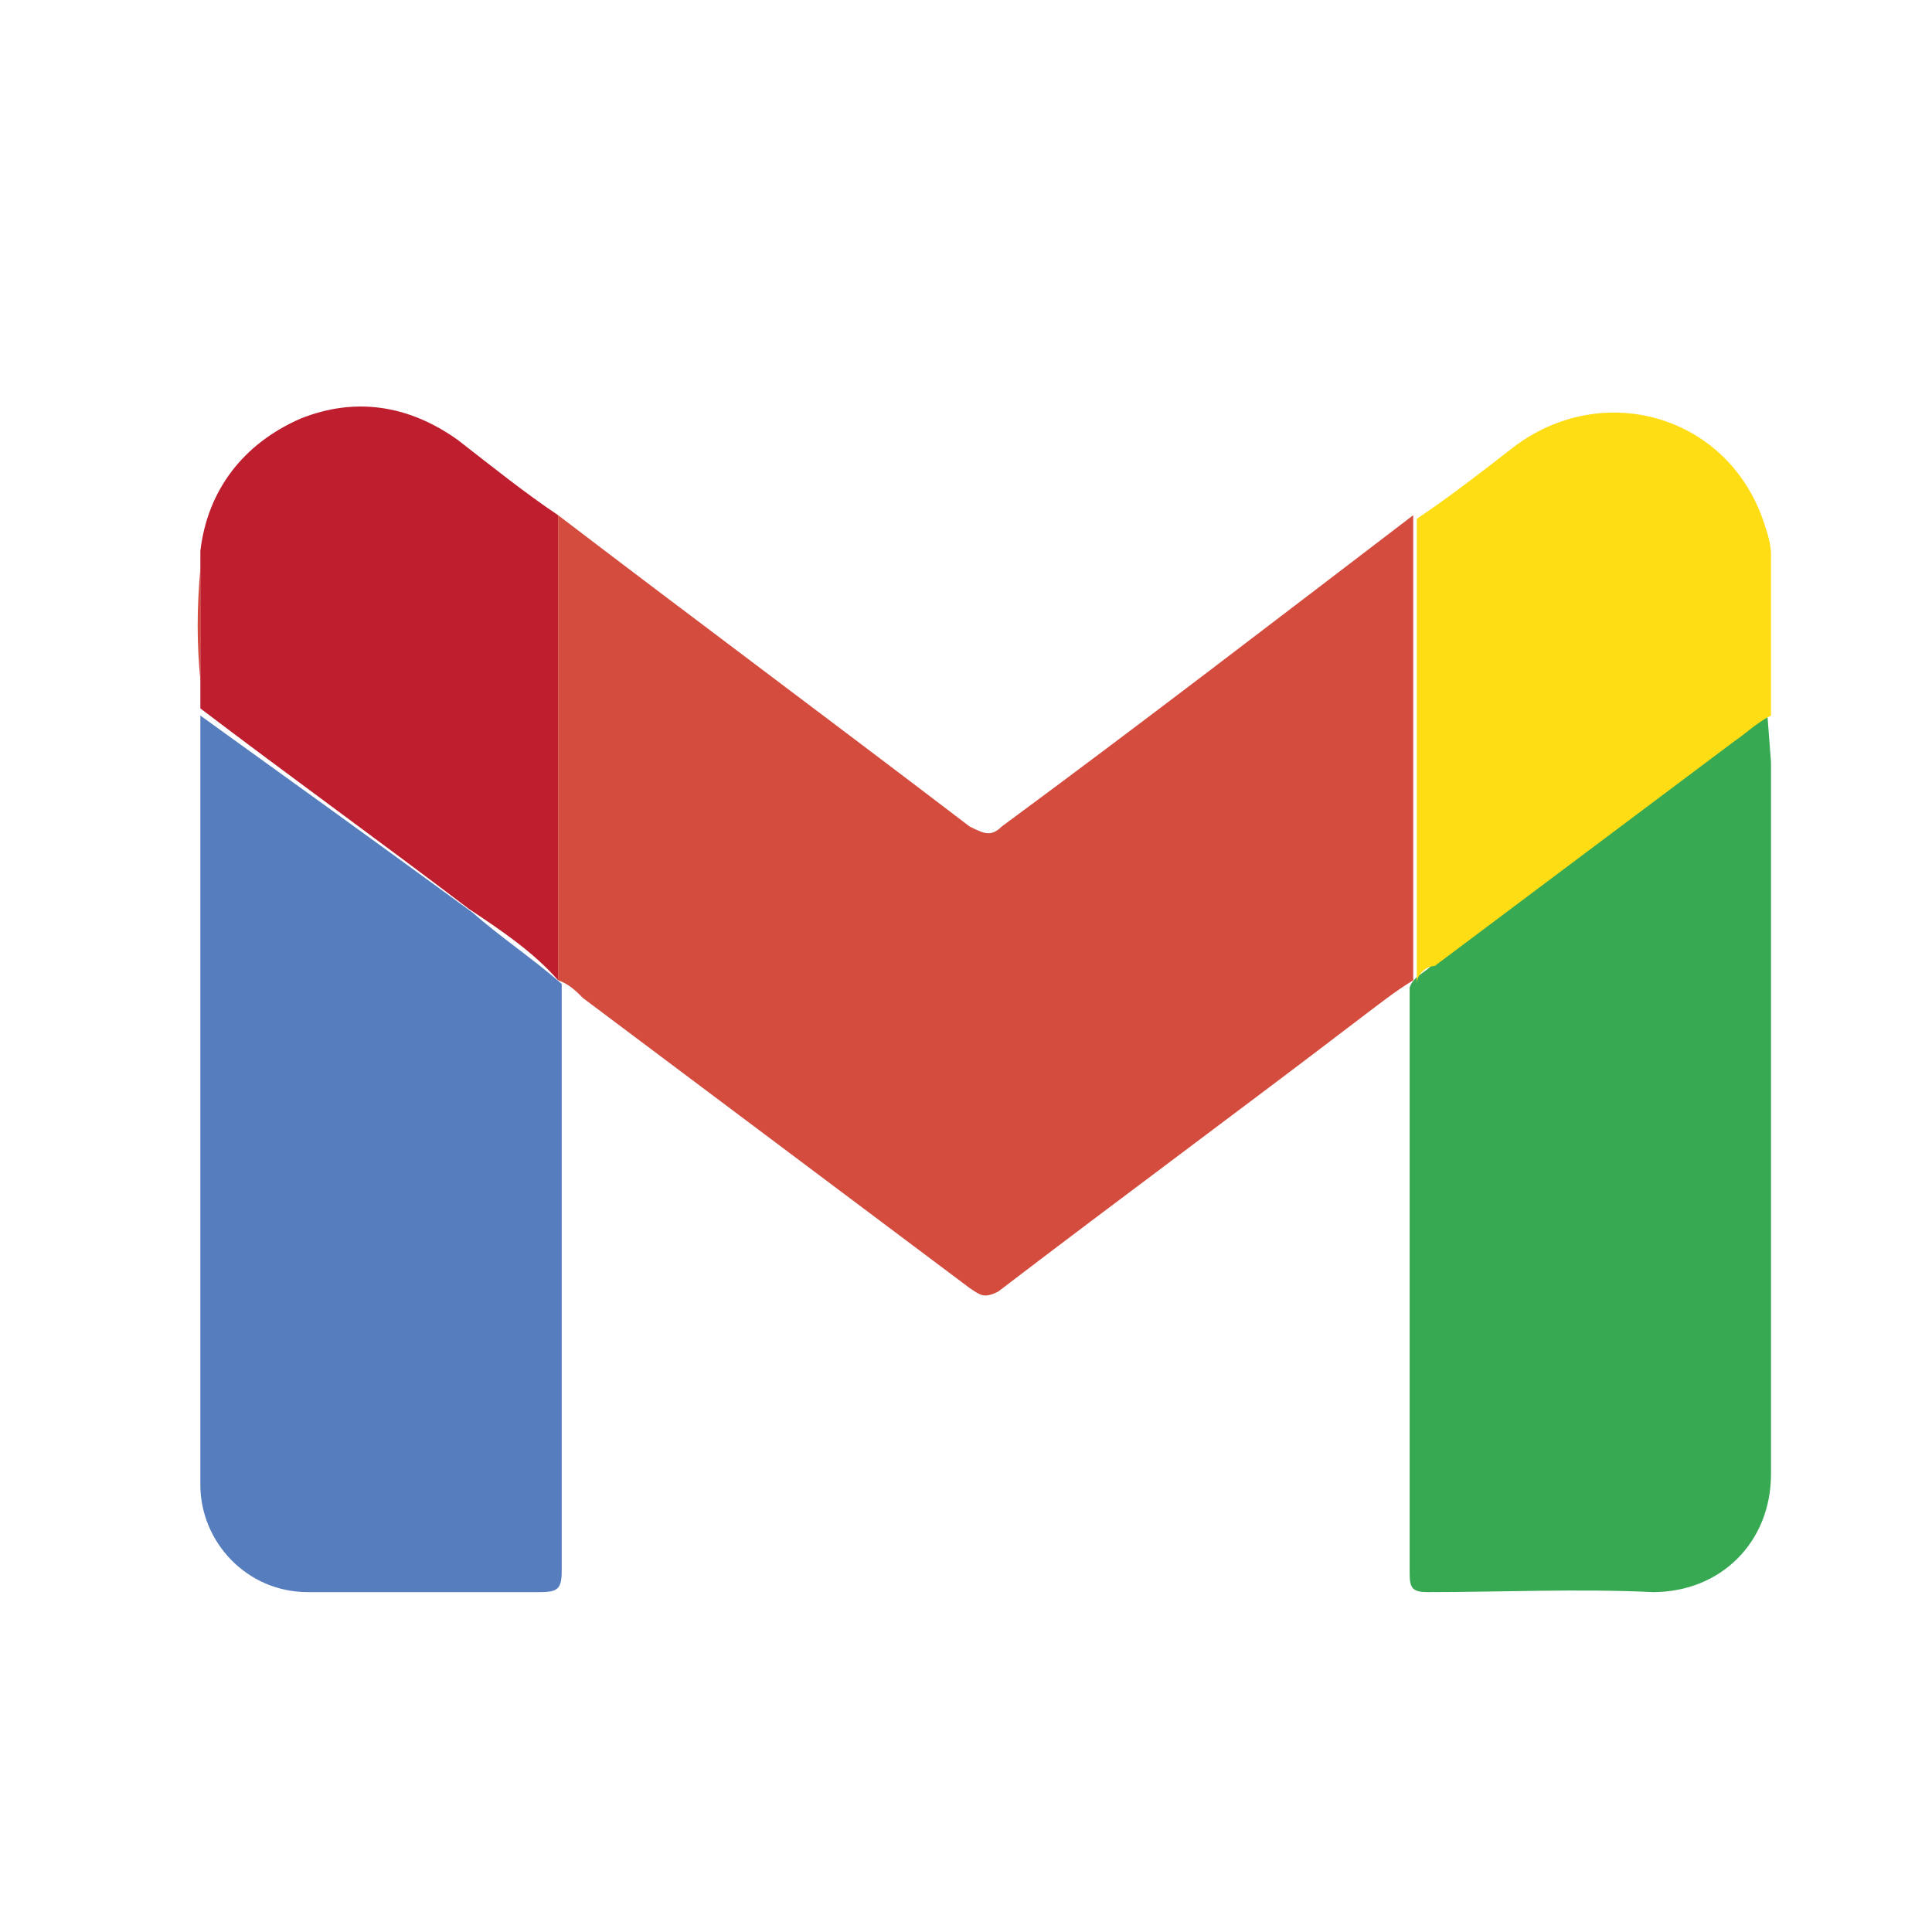 <?xml version="1.0" encoding="utf-8"?>
<!-- Generator: Adobe Illustrator 25.0.0, SVG Export Plug-In . SVG Version: 6.00 Build 0)  -->
<svg version="1.1" id="Layer_1" xmlns="http://www.w3.org/2000/svg" xmlns:xlink="http://www.w3.org/1999/xlink" x="0px" y="0px"
	 viewBox="0 0 54 54" style="enable-background:new 0 0 54 54;" xml:space="preserve">
<style type="text/css">
	.st0{fill:#D44C3E;}
	.st1{fill:#567EBF;}
	.st2{fill:#BE1E2D;}
	.st3{fill:#38A953;}
	.st4{fill:#FFDD15;}
</style>
<g>
	<path class="st0" d="M5.6,19c0-1.1,0-2.1,0-3.1C5.5,17,5.5,18,5.6,19z"/>
	<path class="st0" d="M28,23.1c-0.3,0.3-0.5,0.2-0.9,0c-3.8-2.9-7.7-5.8-11.5-8.7c0,2.6,0,9,0,13l0,0c0.3,0.1,0.5,0.3,0.7,0.5
		c3.6,2.7,7.2,5.4,10.8,8.1c0.3,0.2,0.4,0.3,0.8,0.1c3.4-2.6,6.8-5.1,10.2-7.7c0.4-0.3,0.9-0.7,1.4-1l0,0c0-2.1,0-8.4,0-13
		C35.7,17.3,31.8,20.3,28,23.1z"/>
	<path class="st1" d="M5.6,20c0-0.3,0-0.6,0-0.9c0,8.2,0,17.8,0,22.4c0,1.6,1.3,3,3,3c2.2,0,4.3,0,6.5,0c0.5,0,0.6-0.1,0.6-0.6
		c0-4.3,0-8.5,0-12.8c0-0.3,0-1.7,0-3.6c-0.8-0.7-1.7-1.3-2.5-2C10.6,23.6,8.1,21.8,5.6,20z"/>
	<path class="st2" d="M12.8,12.3c-1.4-1-2.9-1.2-4.4-0.6c-1.6,0.7-2.6,2-2.8,3.7c0,0.1,0,0.3,0,0.4c0,1,0,2.1,0,3.1
		c0,0.3,0,0.6,0,0.9c2.5,1.9,5,3.7,7.5,5.6c0.9,0.6,1.8,1.2,2.5,2c0-4.1,0-10.4,0-13C14.7,13.8,13.7,13,12.8,12.3z"/>
	<path class="st3" d="M49.5,21.3c0,6.6,0,13.2,0,19.9c0,1.9-1.4,3.3-3.3,3.3c-2.1-0.1-4.2,0-6.3,0c-0.4,0-0.5-0.1-0.5-0.5
		c0-5.2,0-10.5,0-15.7c0,0,0-0.3,0-0.7c0.1-0.3,0.4-0.4,0.6-0.6c2.8-2.1,5.6-4.2,8.4-6.3c0.3-0.2,0.6-0.5,1-0.7c0,0,0,1.5,0,0"/>
	<path class="st4" d="M40.1,27c2.8-2.1,5.6-4.2,8.4-6.3c0.3-0.2,0.6-0.5,1-0.7c0-1.5,0-3,0-4.5c0-0.3-0.1-0.6-0.2-0.9
		c-1-3-4.5-4-7-2.1c-0.9,0.7-1.8,1.4-2.7,2c0,4.6,0,10.9,0,13C39.6,27.2,39.9,27,40.1,27z"/>
</g>
</svg>
